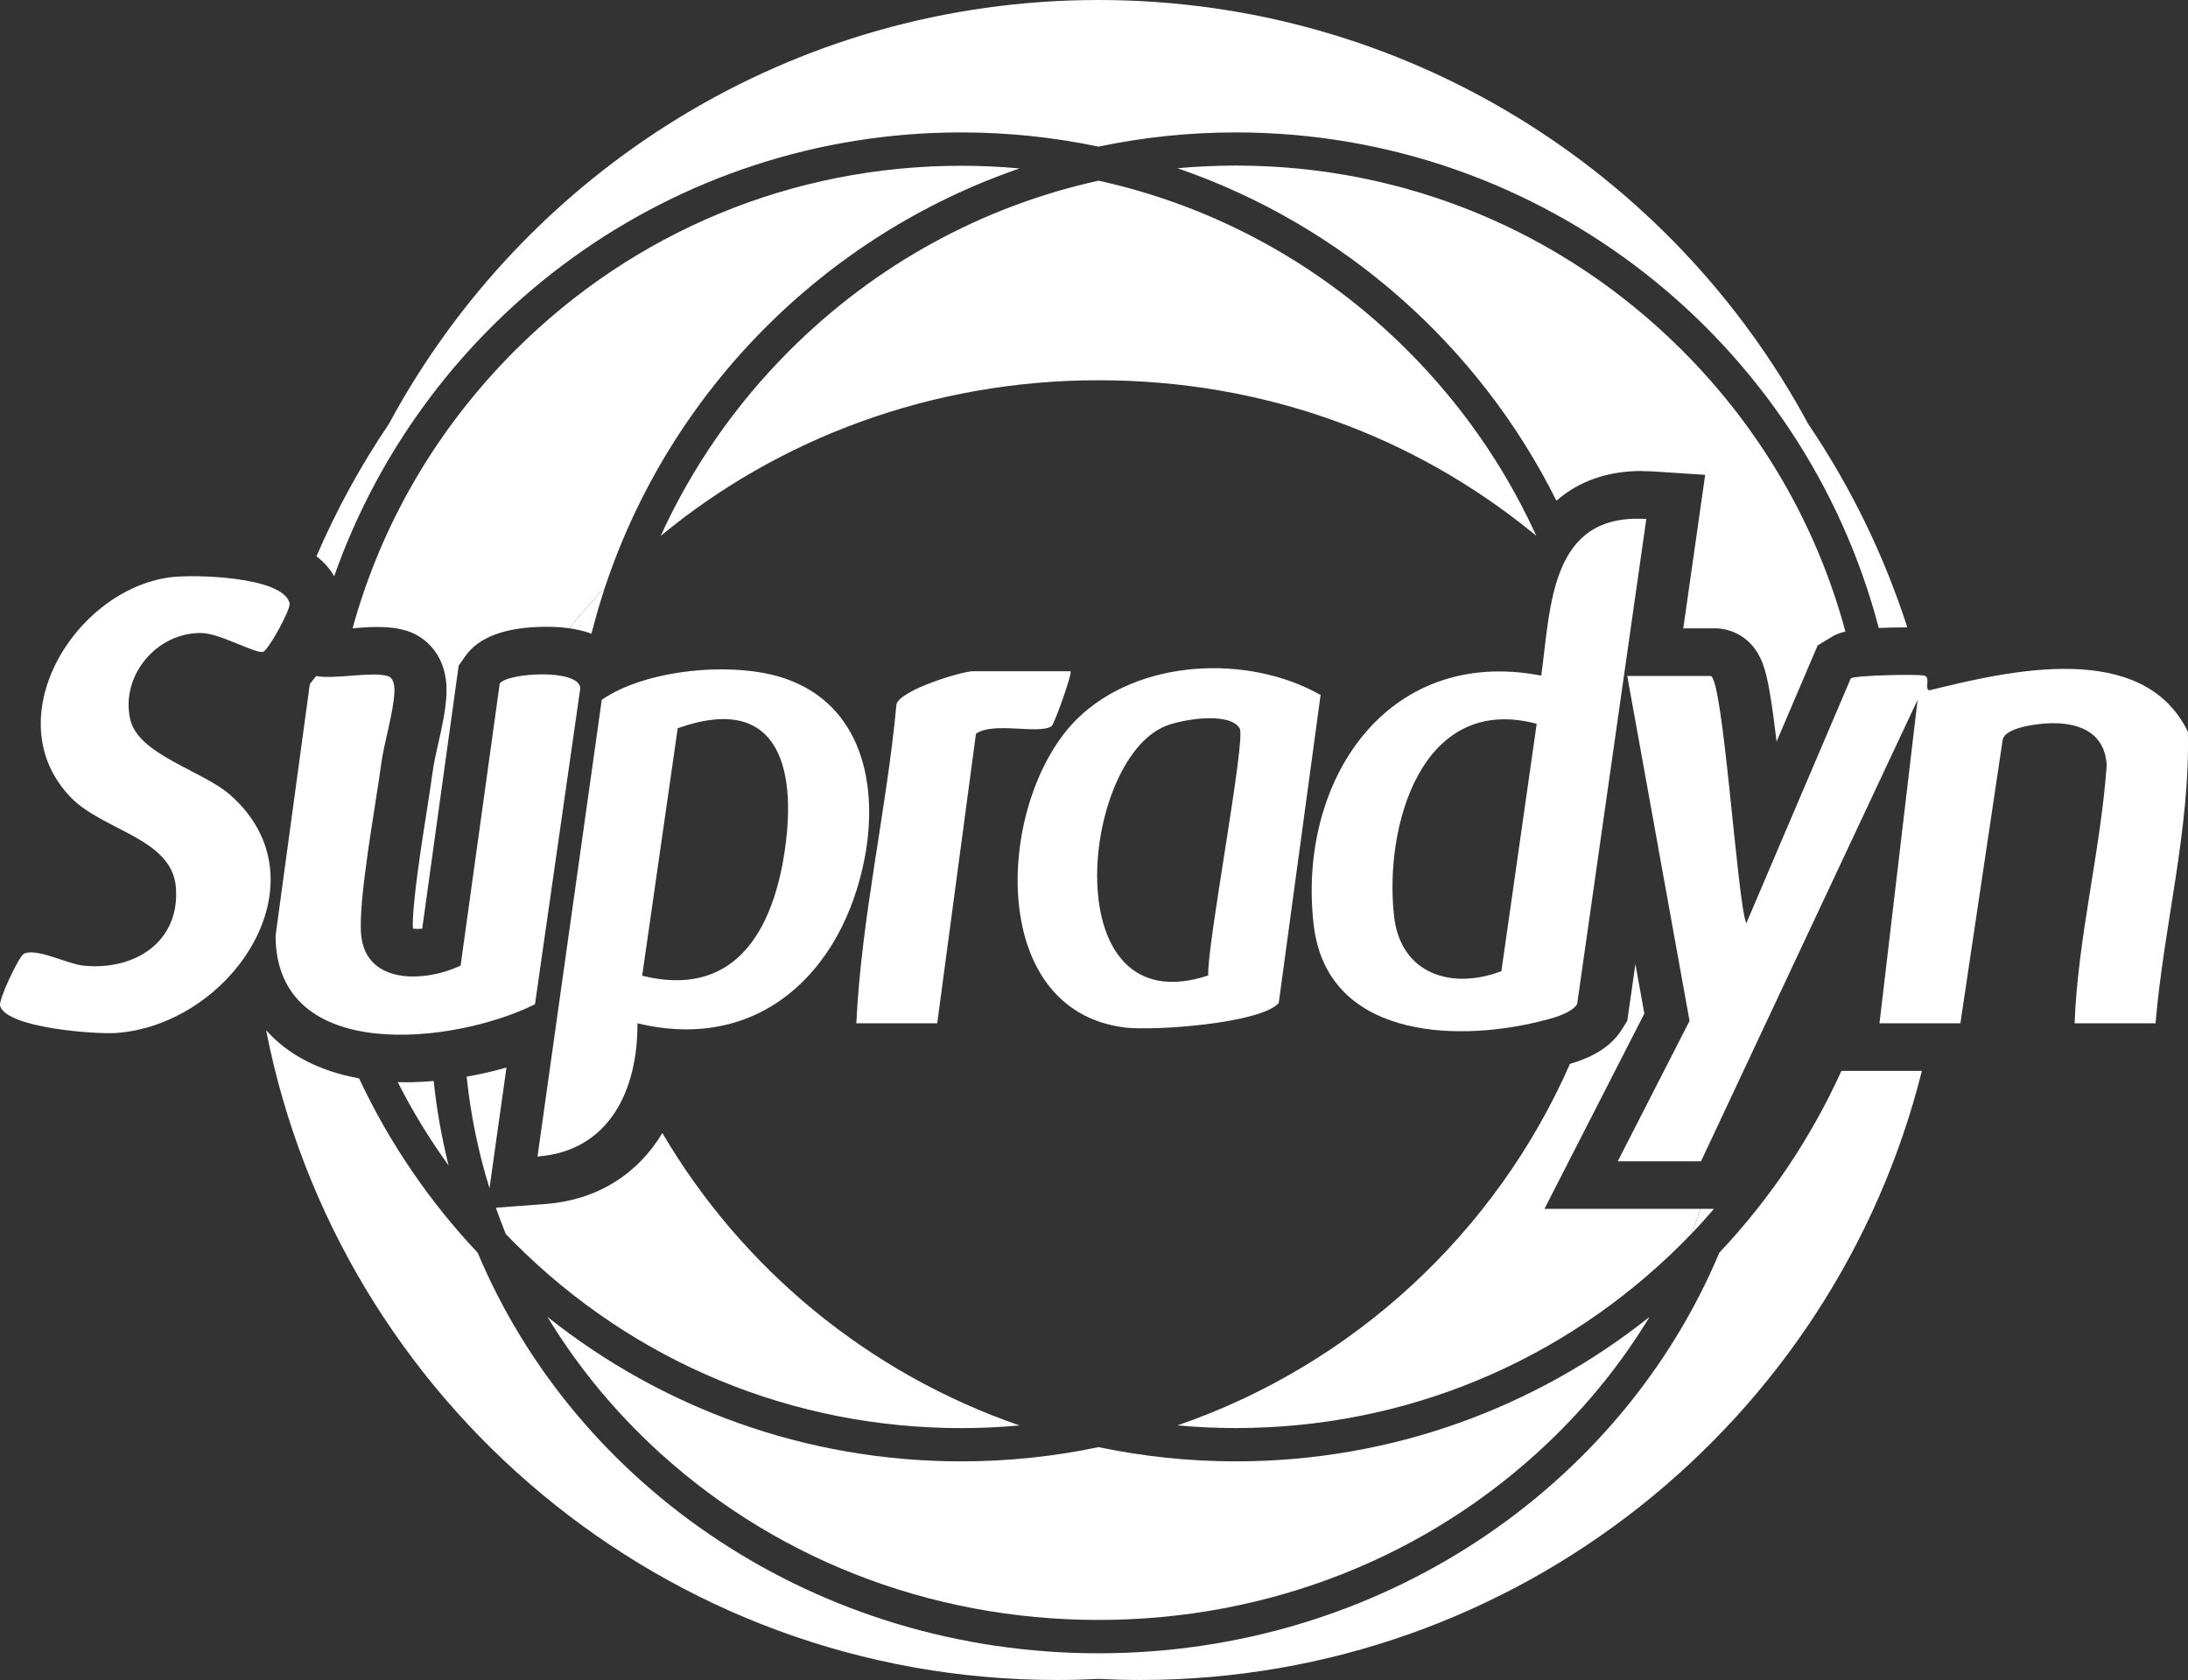 <svg xmlns="http://www.w3.org/2000/svg" id="Livello_1" data-name="Livello 1" viewBox="0 0 459.77 353.11"><rect x="0" y="0" width="459.77" height="353.11" fill="#333333" stroke="none"/><defs><style>      .cls-1 {        fill: #fff;      }    </style></defs><g><path class="cls-1" d="M357.38,254.08c-.62,1.77-1.29,3.53-1.99,5.27,1.65-1.72,3.23-3.48,4.77-5.27h-2.78Z"></path><path class="cls-1" d="M124.29,133.19c.83-3.26,1.75-6.48,2.8-9.64-2.62,2.73-5.11,5.57-7.49,8.5,1.79.25,3.34.64,4.69,1.14Z"></path><path class="cls-1" d="M85.31,132.52c4.33,1.32,8.84,5.52,8.51,13.33-.15,3.43-.96,7.03-1.75,10.52-.48,2.12-.93,4.11-1.13,5.67-.3,2.23-.74,5.08-1.26,8.38-1.12,7.14-3.17,20.23-2.91,24.75.26.04.6.07,1.01.07.3,0,.62-.01.94-.04l7.33-52.91.33-2.39,1.39-1.98c2.88-4.1,8.64-6.18,17.12-6.18,1.73,0,3.29.11,4.71.31,2.38-2.93,4.87-5.77,7.49-8.5,13.68-41.28,46.09-74.02,87.16-88.15-4.05-.37-8.15-.56-12.27-.56-35.43,0-68.75,13.8-93.8,38.86-16.46,16.46-28.07,36.49-34.09,58.35,1.75-.14,3.56-.27,5.32-.27,2.33,0,4.2.24,5.9.76Z"></path><path class="cls-1" d="M83.58,227.45c3.09,6.08,6.66,11.94,10.69,17.52-1.45-5.78-2.5-11.72-3.14-17.77-2.04.18-4.05.27-6.02.27-.52,0-1.02-.01-1.53-.03Z"></path><path class="cls-1" d="M321.76,111.76c.12-.21.25-.41.38-.61-6.45-13.74-15.3-26.41-26.35-37.46-18.11-18.11-40.53-30.33-64.95-35.72-24.42,5.39-46.84,17.61-64.95,35.72-11.45,11.45-20.54,24.63-27.05,38.94,24.64-20.38,56.81-32.71,92-32.71s66.43,11.99,90.93,31.84Z"></path><path class="cls-1" d="M340.89,254.08h-16.35l7.44-14.55,13.55-26.49-1.88-10.43-1.4,9.85-.3,2.07-1.1,1.78c-2.61,4.22-7.14,6.17-10.95,7.3-15.6,35.5-45.54,63.28-82.49,75.98,4.05.37,8.15.56,12.27.56,35.43,0,68.75-13.8,93.8-38.86.64-.64,1.27-1.29,1.9-1.94.71-1.74,1.37-3.5,1.99-5.27h-16.49Z"></path><path class="cls-1" d="M230.83,304.16c-9.31,1.96-18.96,2.99-28.85,2.99-32.87,0-63.08-11.36-86.94-30.37,5.78,9.55,12.92,18.44,21.32,26.45,25.22,24.02,58.76,37.25,94.47,37.25s69.25-13.23,94.47-37.25c8.41-8.01,15.54-16.9,21.33-26.45-23.86,19-54.07,30.37-86.94,30.37-9.89,0-19.54-1.04-28.85-2.99Z"></path><path class="cls-1" d="M345,99.02c.82,0,1.68.03,2.54.08l10.77.7-1.52,10.69-3.08,21.58h6.68c3.35,0,7.68,1.8,9.79,6.84.42,1,.77,2.15,1.11,3.61.43,1.89.87,4.45,1.33,7.84.23,1.71.47,3.57.7,5.51l7.36-17.25,1.27-2.97,2.76-1.67c.67-.41,1.42-.85,3.07-1.24-5.96-22.14-17.63-42.43-34.28-59.08-25.06-25.06-58.37-38.86-93.8-38.86-4.12,0-8.21.19-12.27.56,34.81,11.97,63.39,37.31,79.63,69.89,4.67-4.12,10.73-6.26,17.95-6.26h0"></path><path class="cls-1" d="M106.43,224.37c-2.72.78-5.54,1.42-8.37,1.92.83,8.01,2.44,15.85,4.8,23.46l1.13-8.07,2.44-17.32Z"></path><path class="cls-1" d="M139.19,238.13c-5.21,8.68-13.74,14.11-24.54,14.92l-10.45.79c.65,1.85,1.34,3.69,2.08,5.52.63.65,1.25,1.3,1.9,1.94,25.06,25.06,58.37,38.86,93.8,38.86,4.12,0,8.21-.19,12.27-.56-31.74-10.92-58.32-32.95-75.06-61.45Z"></path><path class="cls-1" d="M70.22,121.12c19.12-54.34,70.89-93.29,131.77-93.29,9.89,0,19.54,1.04,28.85,2.99,9.31-1.96,18.96-2.99,28.85-2.99,64.86,0,119.39,44.22,135.1,104.16,1.67-.08,3.65-.13,6-.13-4.94-15.32-11.99-29.69-20.83-42.76C351.36,36.05,295.31,0,230.83,0S110.3,36.05,81.72,89.1c-5.9,8.73-11.01,18.03-15.22,27.82,1.58,1.22,2.83,2.61,3.72,4.21Z"></path><path class="cls-1" d="M386.94,225.08c-6.42,14.16-15.13,27.06-25.66,38.22-20.68,49.33-71.29,84.19-130.45,84.19s-109.77-34.86-130.45-84.19c-10.14-10.75-18.59-23.11-24.93-36.65-8.32-1.49-14.96-4.98-19.53-10.11,15.24,77.83,83.81,136.56,166.11,136.56,2.95,0,5.89-.08,8.81-.23,2.92.15,5.85.23,8.81.23,79.26,0,145.79-54.48,164.2-128.02h-16.91Z"></path><path class="cls-1" d="M322.83,112.62c-.22-.49-.46-.98-.69-1.48-.13.2-.26.4-.38.61.36.29.72.57,1.07.87Z"></path></g><g><path class="cls-1" d="M452.94,215.08h-17c.7-18.18,5.44-36.05,6.75-54.25-.4-6.51-5.19-8.82-11.26-8.83-2.59,0-10.03.74-10.6,3.47l-8.89,59.61h-17l8.01-67.99-45.51,96.99h-17.5l15.09-29.5-13.09-72.5h17.5c2.63,0,5.62,47.62,7.51,51.99l21.97-51.51c1.02-.62,14.13-.92,15.48-.55s-.12,2.92,1.06,3.08c16.87-4.18,44.82-10.68,54.28,8.69.51,20.51-5.08,40.85-6.79,61.29Z"></path><path class="cls-1" d="M345.94,109.09l-14.53,101.95c-1.3,2.1-5.81,3.15-8.26,3.74-18.12,4.37-44.32,3.02-47.09-20.31-3.55-29.91,15.07-58.77,47.81-52.47,2.01-14.7,1.88-34.23,22.07-32.91ZM322.91,152.12c-24.26-6.43-32.1,21.6-29.97,40.46,1.38,12.18,12.11,15.52,22.55,11.54l7.42-52.01Z"></path><path class="cls-1" d="M133.95,215.08c.1,13.8-5.77,26.85-21,28l13.5-95.99c9.4-6.51,27.81-8.14,38.48-4.49,16.2,5.55,19.71,22.41,16.77,37.73-4.6,23.95-22.21,40.91-47.74,34.75ZM134.94,205.08c18.67,4.63,26.95-8.33,29.72-24.77,2.94-17.4-.11-35.11-22.25-27.25l-7.47,52.03Z"></path><path class="cls-1" d="M81.44,142.08c1.31.4,1.5,2.08,1.44,3.35-.19,4.39-2.18,10.59-2.8,15.3-1.12,8.47-4.91,28.71-4.18,35.87,1.07,10.48,13.57,9.84,20.89,6.34l8.22-59.28c1.56-2.23,16.49-3.21,16.94.93l-9.53,66.48c-16.62,8.33-54.49,12.86-54.51-14.44l7.2-52.88,1.34-1.66c3.94.74,11.69-1.01,15,0Z"></path><path class="cls-1" d="M268.69,210.84c-3.97,4.3-26.16,5.84-32.14,5.14-29.75-3.48-27.12-48.32-10.15-64.94,12.84-12.58,35.85-13.61,51.1-4.97l-8.8,64.77ZM253.88,205.03c-.25-6.65,7.99-49.7,6.62-51.94-2.17-3.57-12.1-1.89-15.56-.5-17.96,7.22-23.34,63.07,8.93,52.44Z"></path><path class="cls-1" d="M35.7,121.34c4.73-.65,23.73-.24,25.15,5.43.32,1.27-4.48,9.91-5.56,10.23-1.56.46-9.04-3.87-12.89-3.95-9.45-.19-17.07,8.92-15.05,18.08,1.66,7.52,15.19,10.79,21.06,15.98,20.47,18.09.36,48.18-23.93,50-4.29.32-23.09-1.03-24.46-5.69-.38-1.29,3.91-10.26,4.91-10.89,2.38-1.5,9.21,2.09,12.62,2.43,10.61,1.07,20.24-4.85,19.42-16.36-.75-10.43-15.24-11.95-22.07-18.98-15.76-16.23.43-43.49,20.8-46.28Z"></path><path class="cls-1" d="M224.94,141.08c.46.4-3.43,11.19-3.96,11.54-2.74,1.83-12.26-1.03-15.9,1.61l-8.14,60.85h-17c1.08-22.48,6.34-44.62,8.44-67.06.82-3.04,13.83-6.94,16.06-6.94h20.5Z"></path></g></svg>